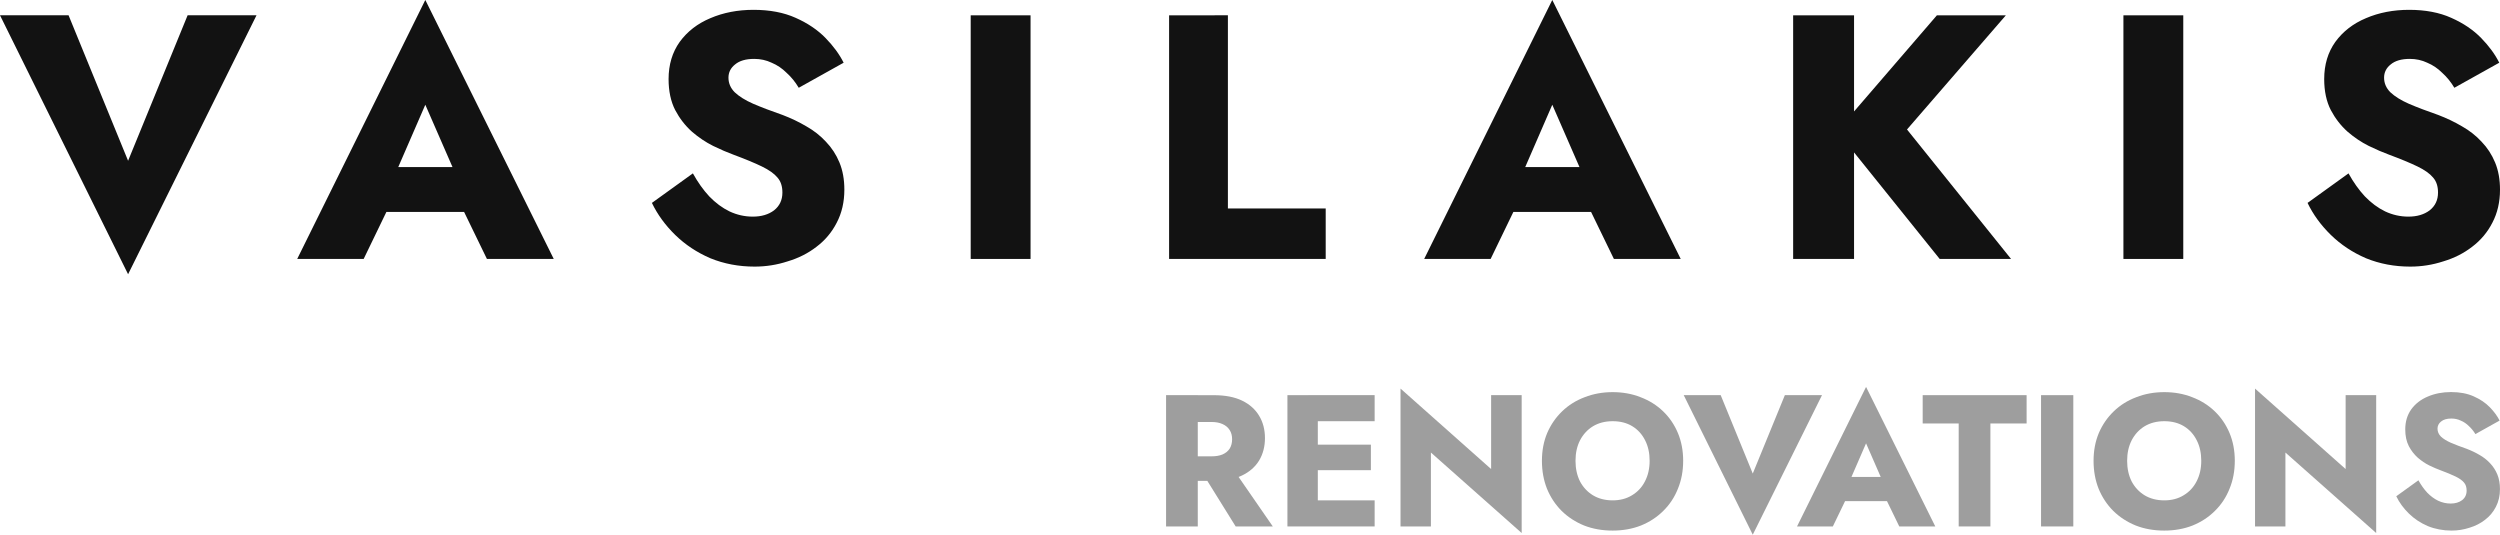 <?xml version="1.0" encoding="UTF-8" standalone="no"?>
<!-- Created with Inkscape (http://www.inkscape.org/) -->

<svg
   width="76.02mm"
   height="16.259mm"
   viewBox="0 0 76.02 16.259"
   version="1.1"
   id="svg75471"
   inkscape:version="1.1.2 (0a00cf5339, 2022-02-04, custom)"
   sodipodi:docname="vasilakis-logo-final.svg"
   xmlns:inkscape="http://www.inkscape.org/namespaces/inkscape"
   xmlns:sodipodi="http://sodipodi.sourceforge.net/DTD/sodipodi-0.dtd"
   xmlns="http://www.w3.org/2000/svg"
   xmlns:svg="http://www.w3.org/2000/svg">
  <sodipodi:namedview
     id="namedview75473"
     pagecolor="#505050"
     bordercolor="#eeeeee"
     borderopacity="1"
     inkscape:pageshadow="0"
     inkscape:pageopacity="0"
     inkscape:pagecheckerboard="0"
     inkscape:document-units="mm"
     showgrid="false"
     inkscape:zoom="0.93859299"
     inkscape:cx="109.20602"
     inkscape:cy="173.6642"
     inkscape:window-width="1920"
     inkscape:window-height="1015"
     inkscape:window-x="0"
     inkscape:window-y="32"
     inkscape:window-maximized="1"
     inkscape:current-layer="layer1" />
  <defs
     id="defs75468" />
  <g
     inkscape:label="Layer 1"
     inkscape:groupmode="layer"
     id="layer1"
     transform="translate(-50.093,-85.555)">
    <g
       id="g76594">
      <g
         aria-label="VASILAKIS"
         id="text46555-5-8"
         style="font-size:10.583px;line-height:1.25;letter-spacing:2.646px;fill:#121212;stroke-width:0.265">
        <path
           d="m 53.988,90.444 -1.81,-4.424 h -2.085 l 3.895,7.874 3.905,-7.874 h -2.095 z"
           style="font-weight:bold;font-family:Jost;-inkscape-font-specification:'Jost, Bold'"
           id="path75735" />
        <path
           d="m 61.089,92 h 3.916 l -0.116,-1.365 h -3.672 z m 1.937,-3.26 1.048,2.402 -0.064,0.455 0.889,1.831 h 2.032 l -3.905,-7.874 -3.895,7.874 h 2.021 l 0.921,-1.905 -0.085,-0.392 z"
           style="font-weight:bold;font-family:Jost;-inkscape-font-specification:'Jost, Bold'"
           id="path75732" />
        <path
           d="m 71.165,90.825 -1.249,0.9 q 0.254,0.529 0.709,0.974 0.455,0.444 1.069,0.709 0.624,0.254 1.344,0.254 0.519,0 1.005,-0.159 0.497,-0.148 0.878,-0.444 0.392,-0.296 0.614,-0.73 0.233,-0.444 0.233,-1.005 0,-0.466 -0.148,-0.825 -0.148,-0.36 -0.413,-0.635 -0.254,-0.275 -0.593,-0.466 -0.339,-0.201 -0.73,-0.349 -0.519,-0.18 -0.889,-0.339 -0.36,-0.159 -0.561,-0.349 -0.19,-0.191 -0.19,-0.444 0,-0.243 0.201,-0.402 0.201,-0.169 0.582,-0.169 0.286,0 0.529,0.116 0.254,0.106 0.455,0.307 0.212,0.19 0.37,0.455 l 1.365,-0.762 q -0.19,-0.381 -0.55,-0.751 -0.36,-0.37 -0.91,-0.614 -0.54,-0.243 -1.281,-0.243 -0.72,0 -1.312,0.254 -0.582,0.243 -0.931,0.72 -0.339,0.476 -0.339,1.132 0,0.55 0.201,0.942 0.201,0.381 0.508,0.656 0.307,0.265 0.646,0.434 0.349,0.169 0.614,0.265 0.54,0.201 0.868,0.36 0.328,0.159 0.476,0.339 0.148,0.169 0.148,0.455 0,0.339 -0.254,0.54 -0.254,0.191 -0.646,0.191 -0.37,0 -0.709,-0.159 -0.328,-0.159 -0.614,-0.455 -0.275,-0.296 -0.497,-0.698 z"
           style="font-weight:bold;font-family:Jost;-inkscape-font-specification:'Jost, Bold'"
           id="path75729" />
        <path
           d="m 79.61,86.021 v 7.408 h 1.82 v -7.408 z"
           style="font-weight:bold;font-family:Jost;-inkscape-font-specification:'Jost, Bold'"
           id="path75726" />
        <path
           d="m 85.643,86.021 v 7.408 h 4.762 v -1.535 h -2.974 v -5.874 z"
           style="font-weight:bold;font-family:Jost;-inkscape-font-specification:'Jost, Bold'"
           id="path75723" />
        <path
           d="m 95.358,92 h 3.916 L 99.158,90.635 h -3.672 z m 1.937,-3.26 1.048,2.402 -0.064,0.455 0.889,1.831 h 2.032 l -3.905,-7.874 -3.895,7.874 h 2.021 l 0.921,-1.905 -0.085,-0.392 z"
           style="font-weight:bold;font-family:Jost;-inkscape-font-specification:'Jost, Bold'"
           id="path75720" />
        <path
           d="m 104.619,86.021 v 7.408 h 1.852 v -7.408 z m 4.371,0 -3.037,3.524 3.122,3.884 h 2.17 l -3.164,-3.937 3.006,-3.471 z"
           style="font-weight:bold;font-family:Jost;-inkscape-font-specification:'Jost, Bold'"
           id="path75717" />
        <path
           d="m 114.662,86.021 v 7.408 h 1.82 v -7.408 z"
           style="font-weight:bold;font-family:Jost;-inkscape-font-specification:'Jost, Bold'"
           id="path75714" />
        <path
           d="m 121.51,90.825 -1.249,0.9 q 0.254,0.529 0.709,0.974 0.455,0.444 1.069,0.709 0.624,0.254 1.344,0.254 0.519,0 1.005,-0.159 0.497,-0.148 0.878,-0.444 0.392,-0.296 0.614,-0.73 0.233,-0.444 0.233,-1.005 0,-0.466 -0.148,-0.825 -0.148,-0.36 -0.413,-0.635 -0.254,-0.275 -0.593,-0.466 -0.339,-0.201 -0.73,-0.349 -0.519,-0.18 -0.889,-0.339 -0.36,-0.159 -0.561,-0.349 -0.191,-0.191 -0.191,-0.444 0,-0.243 0.201,-0.402 0.201,-0.169 0.582,-0.169 0.286,0 0.529,0.116 0.254,0.106 0.455,0.307 0.212,0.19 0.37,0.455 l 1.365,-0.762 q -0.19,-0.381 -0.55,-0.751 -0.36,-0.37 -0.91,-0.614 -0.54,-0.243 -1.281,-0.243 -0.72,0 -1.312,0.254 -0.582,0.243 -0.931,0.72 -0.339,0.476 -0.339,1.132 0,0.55 0.201,0.942 0.201,0.381 0.508,0.656 0.307,0.265 0.646,0.434 0.349,0.169 0.614,0.265 0.54,0.201 0.868,0.36 0.328,0.159 0.476,0.339 0.148,0.169 0.148,0.455 0,0.339 -0.254,0.54 -0.254,0.191 -0.646,0.191 -0.37,0 -0.709,-0.159 -0.328,-0.159 -0.614,-0.455 -0.275,-0.296 -0.497,-0.698 z"
           style="font-weight:bold;font-family:Jost;-inkscape-font-specification:'Jost, Bold'"
           id="path75711" />
      </g>
      <g
         aria-label="RENOVATIONS"
         id="text55386-7-9"
         style="font-weight:bold;font-size:5.703px;line-height:1.25;font-family:Jost;-inkscape-font-specification:'Jost, Bold';letter-spacing:0px;fill:#9e9e9e;stroke-width:0.143;fill-opacity:1">
        <path
           d="m 86.543,99.755 1.124,1.808 h 1.129 l -1.249,-1.808 z m -0.992,-2.184 v 3.992 h 0.964 v -3.992 z m 0.605,0.816 h 0.781 q 0.194,0 0.331,0.063 0.143,0.063 0.217,0.183 0.074,0.114 0.074,0.279 0,0.165 -0.074,0.285 -0.074,0.114 -0.217,0.177 -0.137,0.057 -0.331,0.057 h -0.781 v 0.747 h 0.85 q 0.513,0 0.856,-0.165 0.342,-0.165 0.519,-0.456 0.177,-0.297 0.177,-0.679 0,-0.388 -0.177,-0.679 -0.177,-0.297 -0.519,-0.462 -0.342,-0.165 -0.856,-0.165 h -0.85 z"
           id="path75708"
           style="fill:#9e9e9e;fill-opacity:1" />
        <path
           d="m 89.88,101.563 h 2.013 v -0.793 h -2.013 z m 0,-3.2 h 2.013 v -0.793 h -2.013 z m 0,1.489 h 1.899 v -0.776 H 89.88 Z M 89.241,97.571 v 3.992 h 0.924 v -3.992 z"
           id="path75705"
           style="fill:#9e9e9e;fill-opacity:1" />
        <path
           d="m 95.435,97.571 v 2.247 l -2.755,-2.447 v 4.192 h 0.924 v -2.247 l 2.76,2.447 v -4.192 z"
           id="path75702"
           style="fill:#9e9e9e;fill-opacity:1" />
        <path
           d="m 98.001,99.567 q 0,-0.354 0.137,-0.622 0.143,-0.274 0.394,-0.428 0.257,-0.154 0.599,-0.154 0.348,0 0.599,0.154 0.251,0.154 0.388,0.428 0.137,0.268 0.137,0.622 0,0.354 -0.143,0.627 -0.137,0.268 -0.394,0.422 -0.251,0.154 -0.587,0.154 -0.342,0 -0.599,-0.154 -0.251,-0.154 -0.394,-0.422 -0.137,-0.274 -0.137,-0.627 z m -1.021,0 q 0,0.462 0.154,0.85 0.16,0.388 0.445,0.673 0.291,0.285 0.684,0.445 0.394,0.154 0.867,0.154 0.468,0 0.861,-0.154 0.394,-0.16 0.679,-0.445 0.291,-0.285 0.445,-0.673 0.16,-0.388 0.16,-0.85 0,-0.462 -0.16,-0.844 -0.16,-0.382 -0.451,-0.662 -0.291,-0.279 -0.684,-0.428 -0.388,-0.154 -0.85,-0.154 -0.456,0 -0.85,0.154 -0.394,0.148 -0.684,0.428 -0.291,0.279 -0.456,0.662 -0.16,0.382 -0.16,0.844 z"
           id="path75699"
           style="fill:#9e9e9e;fill-opacity:1" />
        <path
           d="m 103.391,99.955 -0.975,-2.384 h -1.124 l 2.099,4.243 2.105,-4.243 h -1.129 z"
           id="path75696"
           style="fill:#9e9e9e;fill-opacity:1" />
        <path
           d="m 105.792,100.793 h 2.11 l -0.063,-0.736 h -1.979 z m 1.044,-1.757 0.565,1.295 -0.034,0.245 0.479,0.987 h 1.095 l -2.105,-4.243 -2.099,4.243 h 1.089 l 0.496,-1.027 -0.046,-0.211 z"
           id="path75693"
           style="fill:#9e9e9e;fill-opacity:1" />
        <path
           d="m 108.558,98.432 h 1.095 v 3.131 h 0.964 v -3.131 h 1.101 v -0.861 h -3.16 z"
           id="path75690"
           style="fill:#9e9e9e;fill-opacity:1" />
        <path
           d="m 112.157,97.571 v 3.992 h 0.981 v -3.992 z"
           id="path75687"
           style="fill:#9e9e9e;fill-opacity:1" />
        <path
           d="m 114.775,99.567 q 0,-0.354 0.137,-0.622 0.143,-0.274 0.394,-0.428 0.257,-0.154 0.599,-0.154 0.348,0 0.599,0.154 0.251,0.154 0.388,0.428 0.137,0.268 0.137,0.622 0,0.354 -0.143,0.627 -0.137,0.268 -0.394,0.422 -0.251,0.154 -0.587,0.154 -0.342,0 -0.599,-0.154 -0.251,-0.154 -0.394,-0.422 -0.137,-0.274 -0.137,-0.627 z m -1.021,0 q 0,0.462 0.154,0.85 0.16,0.388 0.445,0.673 0.291,0.285 0.684,0.445 0.394,0.154 0.867,0.154 0.468,0 0.861,-0.154 0.394,-0.16 0.679,-0.445 0.291,-0.285 0.445,-0.673 0.16,-0.388 0.16,-0.85 0,-0.462 -0.16,-0.844 -0.16,-0.382 -0.451,-0.662 -0.291,-0.279 -0.684,-0.428 -0.388,-0.154 -0.85,-0.154 -0.456,0 -0.85,0.154 -0.394,0.148 -0.684,0.428 -0.291,0.279 -0.456,0.662 -0.16,0.382 -0.16,0.844 z"
           id="path75684"
           style="fill:#9e9e9e;fill-opacity:1" />
        <path
           d="m 121.419,97.571 v 2.247 l -2.755,-2.447 v 4.192 h 0.924 v -2.247 l 2.76,2.447 v -4.192 z"
           id="path75681"
           style="fill:#9e9e9e;fill-opacity:1" />
        <path
           d="m 123.632,100.16 -0.673,0.485 q 0.137,0.285 0.382,0.525 0.245,0.24 0.576,0.382 0.337,0.137 0.724,0.137 0.279,0 0.542,-0.086 0.268,-0.08 0.473,-0.24 0.211,-0.16 0.331,-0.394 0.125,-0.24 0.125,-0.542 0,-0.251 -0.08,-0.445 -0.08,-0.194 -0.222,-0.342 -0.137,-0.148 -0.319,-0.251 -0.183,-0.108 -0.394,-0.188 -0.279,-0.097 -0.479,-0.183 -0.194,-0.086 -0.302,-0.188 -0.103,-0.103 -0.103,-0.24 0,-0.131 0.108,-0.217 0.108,-0.091 0.314,-0.091 0.154,0 0.285,0.063 0.137,0.057 0.245,0.165 0.114,0.103 0.2,0.245 l 0.736,-0.411 q -0.103,-0.205 -0.297,-0.405 -0.194,-0.2 -0.49,-0.331 -0.291,-0.131 -0.69,-0.131 -0.388,0 -0.707,0.137 -0.314,0.131 -0.502,0.388 -0.183,0.257 -0.183,0.61 0,0.297 0.108,0.508 0.108,0.205 0.274,0.354 0.165,0.143 0.348,0.234 0.188,0.091 0.331,0.143 0.291,0.108 0.468,0.194 0.177,0.086 0.257,0.183 0.08,0.091 0.08,0.245 0,0.183 -0.137,0.291 -0.137,0.103 -0.348,0.103 -0.2,0 -0.382,-0.086 -0.177,-0.086 -0.331,-0.245 -0.148,-0.16 -0.268,-0.376 z"
           id="path75678"
           style="fill:#9e9e9e;fill-opacity:1" />
      </g>
    </g>
  </g>
</svg>

